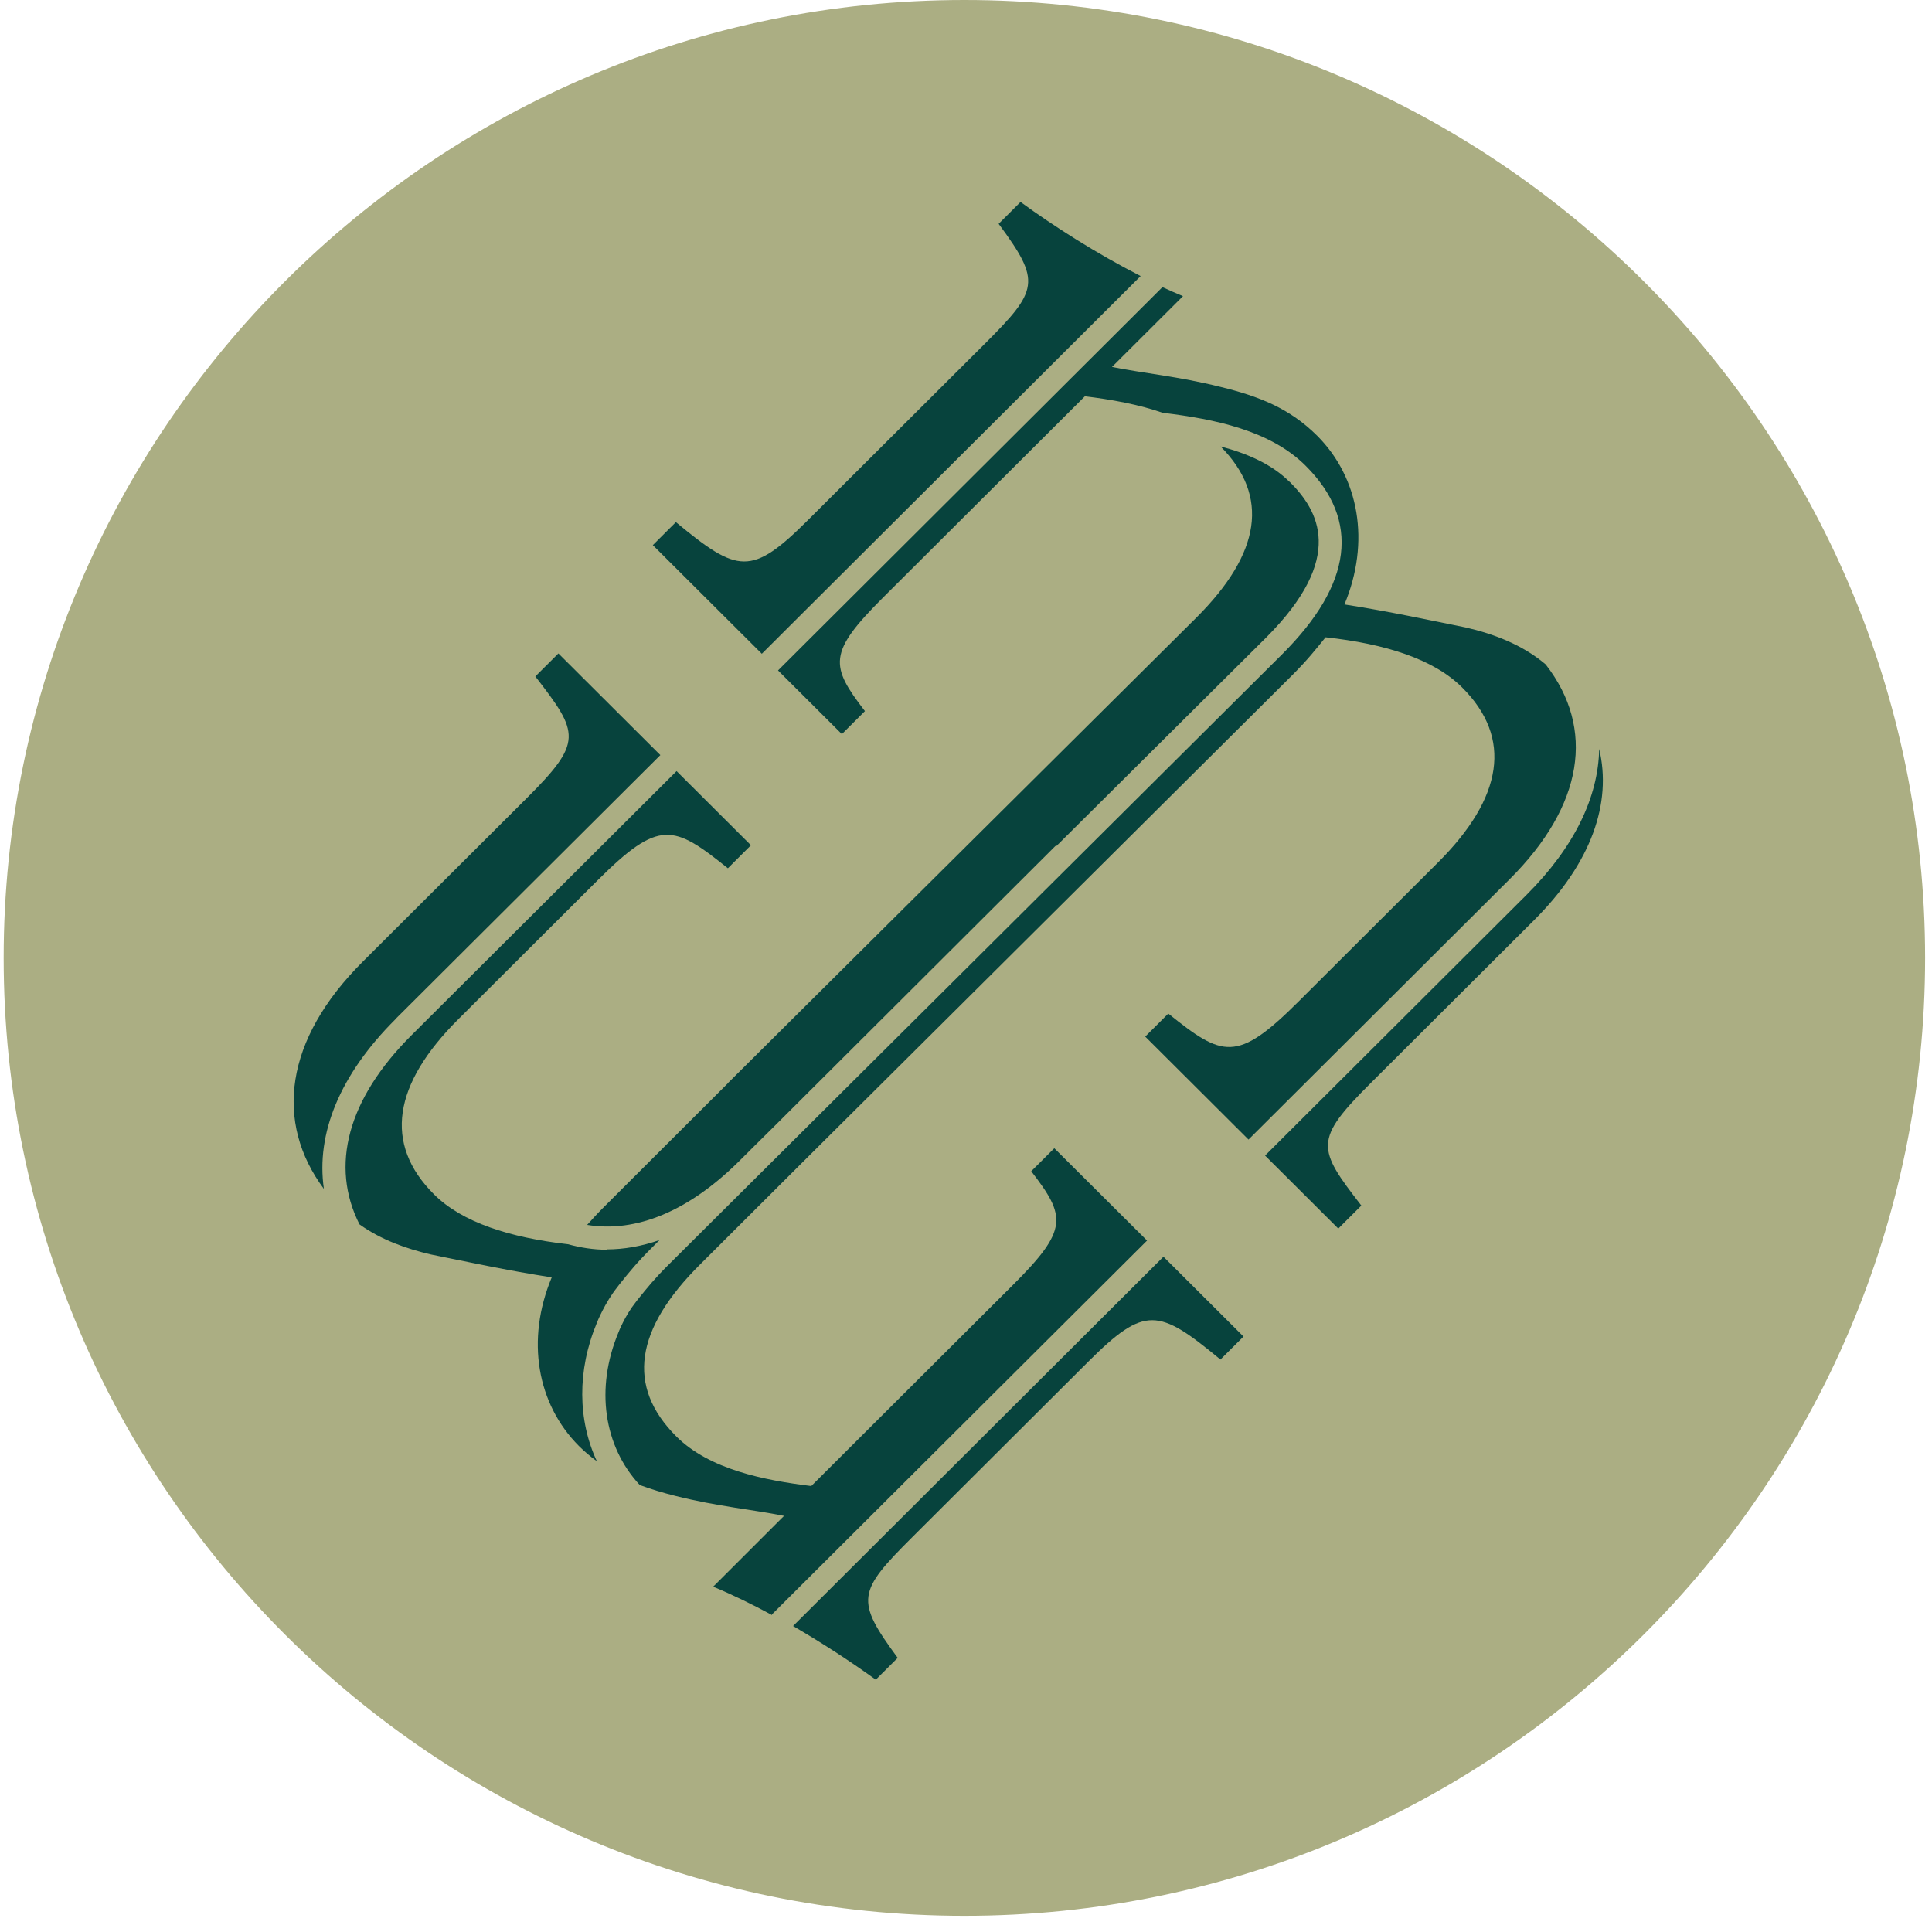 <?xml version="1.0" encoding="UTF-8"?>
<svg xmlns="http://www.w3.org/2000/svg" width="105" height="105" viewBox="0 0 105 105" fill="none">
  <path d="M52.412 104.121C23.626 104.121 0.199 80.763 0.199 52.061C0.199 23.358 23.626 3.05176e-05 52.412 3.05176e-05C81.198 3.05176e-05 104.625 23.358 104.625 52.061C104.625 80.763 81.198 104.121 52.412 104.121Z" fill="#ABAE83"></path>
  <path d="M21.482 55.394L35.889 41.038L30.348 35.513L29.094 36.763C31.501 39.87 31.692 40.323 28.576 43.429L19.711 52.269C15.46 56.508 14.914 61 17.603 64.614C17.167 61.616 18.466 58.41 21.482 55.403V55.394Z" fill="#07433D"></path>
  <path d="M61.986 14.999C59.588 13.776 57.263 12.291 55.464 10.977L54.274 12.164C56.59 15.307 56.463 15.751 53.475 18.73L43.928 28.249C40.839 31.329 40.104 31.166 36.733 28.376L35.48 29.626L41.403 35.531L61.986 15.008V14.999Z" fill="#07433D"></path>
  <path d="M43.101 88.371C44.754 89.331 46.308 90.355 47.597 91.287L48.788 90.101C46.471 86.958 46.598 86.514 49.587 83.534L59.134 74.015C62.222 70.936 62.958 71.099 66.328 73.888L67.582 72.639L63.231 68.3L43.101 88.371Z" fill="#07433D"></path>
  <path d="M41.956 87.737L62.34 67.422L57.299 62.404L56.045 63.654C57.944 66.117 58.071 66.824 55.046 69.84L44.091 80.763C41.52 80.446 38.568 79.866 36.761 78.073C34.026 75.347 34.508 72.24 38.051 68.717L43.719 63.065L70.207 36.718C71.043 35.885 71.524 35.278 72.042 34.635C75.285 34.988 77.919 35.821 79.463 37.361C82.225 40.114 81.68 43.357 78.146 46.88L70.561 54.443C67.218 57.776 66.446 57.45 63.494 55.086L62.24 56.336L67.854 61.933L82.061 47.768C86.049 43.782 86.721 39.607 84.005 36.111C82.724 35.024 81.153 34.444 79.654 34.1C77.728 33.711 75.512 33.231 73.068 32.85C74.485 29.454 73.868 25.967 71.588 23.684C70.08 22.181 68.408 21.538 66.346 21.031C64.03 20.451 62.141 20.288 60.433 19.944L64.293 16.095C63.921 15.941 63.548 15.778 63.176 15.605L42.284 36.437L45.754 39.897L47.007 38.647C45.109 36.183 44.981 35.477 48.006 32.461L58.961 21.538C60.369 21.71 61.886 21.973 63.267 22.462V22.444C65.992 22.779 69.035 23.386 70.961 25.315C73.94 28.286 73.513 31.736 69.68 35.559L36.316 68.753C35.553 69.514 35.216 69.94 34.644 70.646L34.535 70.791C33.963 71.507 33.609 72.412 33.609 72.421C32.346 75.455 32.809 78.598 34.771 80.709C35.38 80.935 36.016 81.125 36.697 81.297C39.013 81.877 40.903 82.04 42.611 82.384L38.759 86.233C39.831 86.677 40.903 87.203 41.956 87.773V87.737Z" fill="#07433D"></path>
  <path d="M86.912 40.694C86.867 43.321 85.559 46.047 82.961 48.637L68.754 62.803L72.733 66.77L73.986 65.52C71.579 62.413 71.388 61.96 74.504 58.854L83.37 50.014C86.494 46.898 87.612 43.638 86.912 40.703V40.694Z" fill="#07433D"></path>
  <path d="M32.982 67.92C32.264 67.92 31.565 67.811 30.866 67.621C27.695 67.259 25.116 66.434 23.59 64.913C20.828 62.16 21.373 58.917 24.907 55.394L32.492 47.831C35.834 44.498 36.607 44.824 39.559 47.188L40.812 45.938L36.77 41.908L22.363 56.263C18.884 59.732 17.93 63.364 19.538 66.543C20.719 67.385 22.082 67.865 23.399 68.174C25.325 68.563 27.541 69.043 29.985 69.423C28.567 72.82 29.185 76.307 31.465 78.589C31.783 78.906 32.101 79.169 32.437 79.413C31.402 77.185 31.356 74.495 32.437 71.896C32.446 71.869 32.864 70.809 33.554 69.949L33.663 69.804C34.236 69.088 34.617 68.617 35.426 67.811L35.843 67.394C34.881 67.73 33.918 67.902 32.964 67.902L32.982 67.92Z" fill="#07433D"></path>
  <path d="M70.08 26.184C69.117 25.224 67.782 24.645 66.337 24.264C69.017 26.972 68.527 30.07 65.011 33.575L39.541 58.881H39.55L32.855 65.565C32.482 65.936 32.183 66.262 31.91 66.57C34.572 67.005 37.424 65.837 40.194 63.083L41.012 62.268L41.103 62.178L42.12 61.172L57.363 45.974L57.39 46.002L68.808 34.653C73.186 30.278 71.633 27.724 70.089 26.184H70.08Z" fill="#07433D"></path>
</svg>
